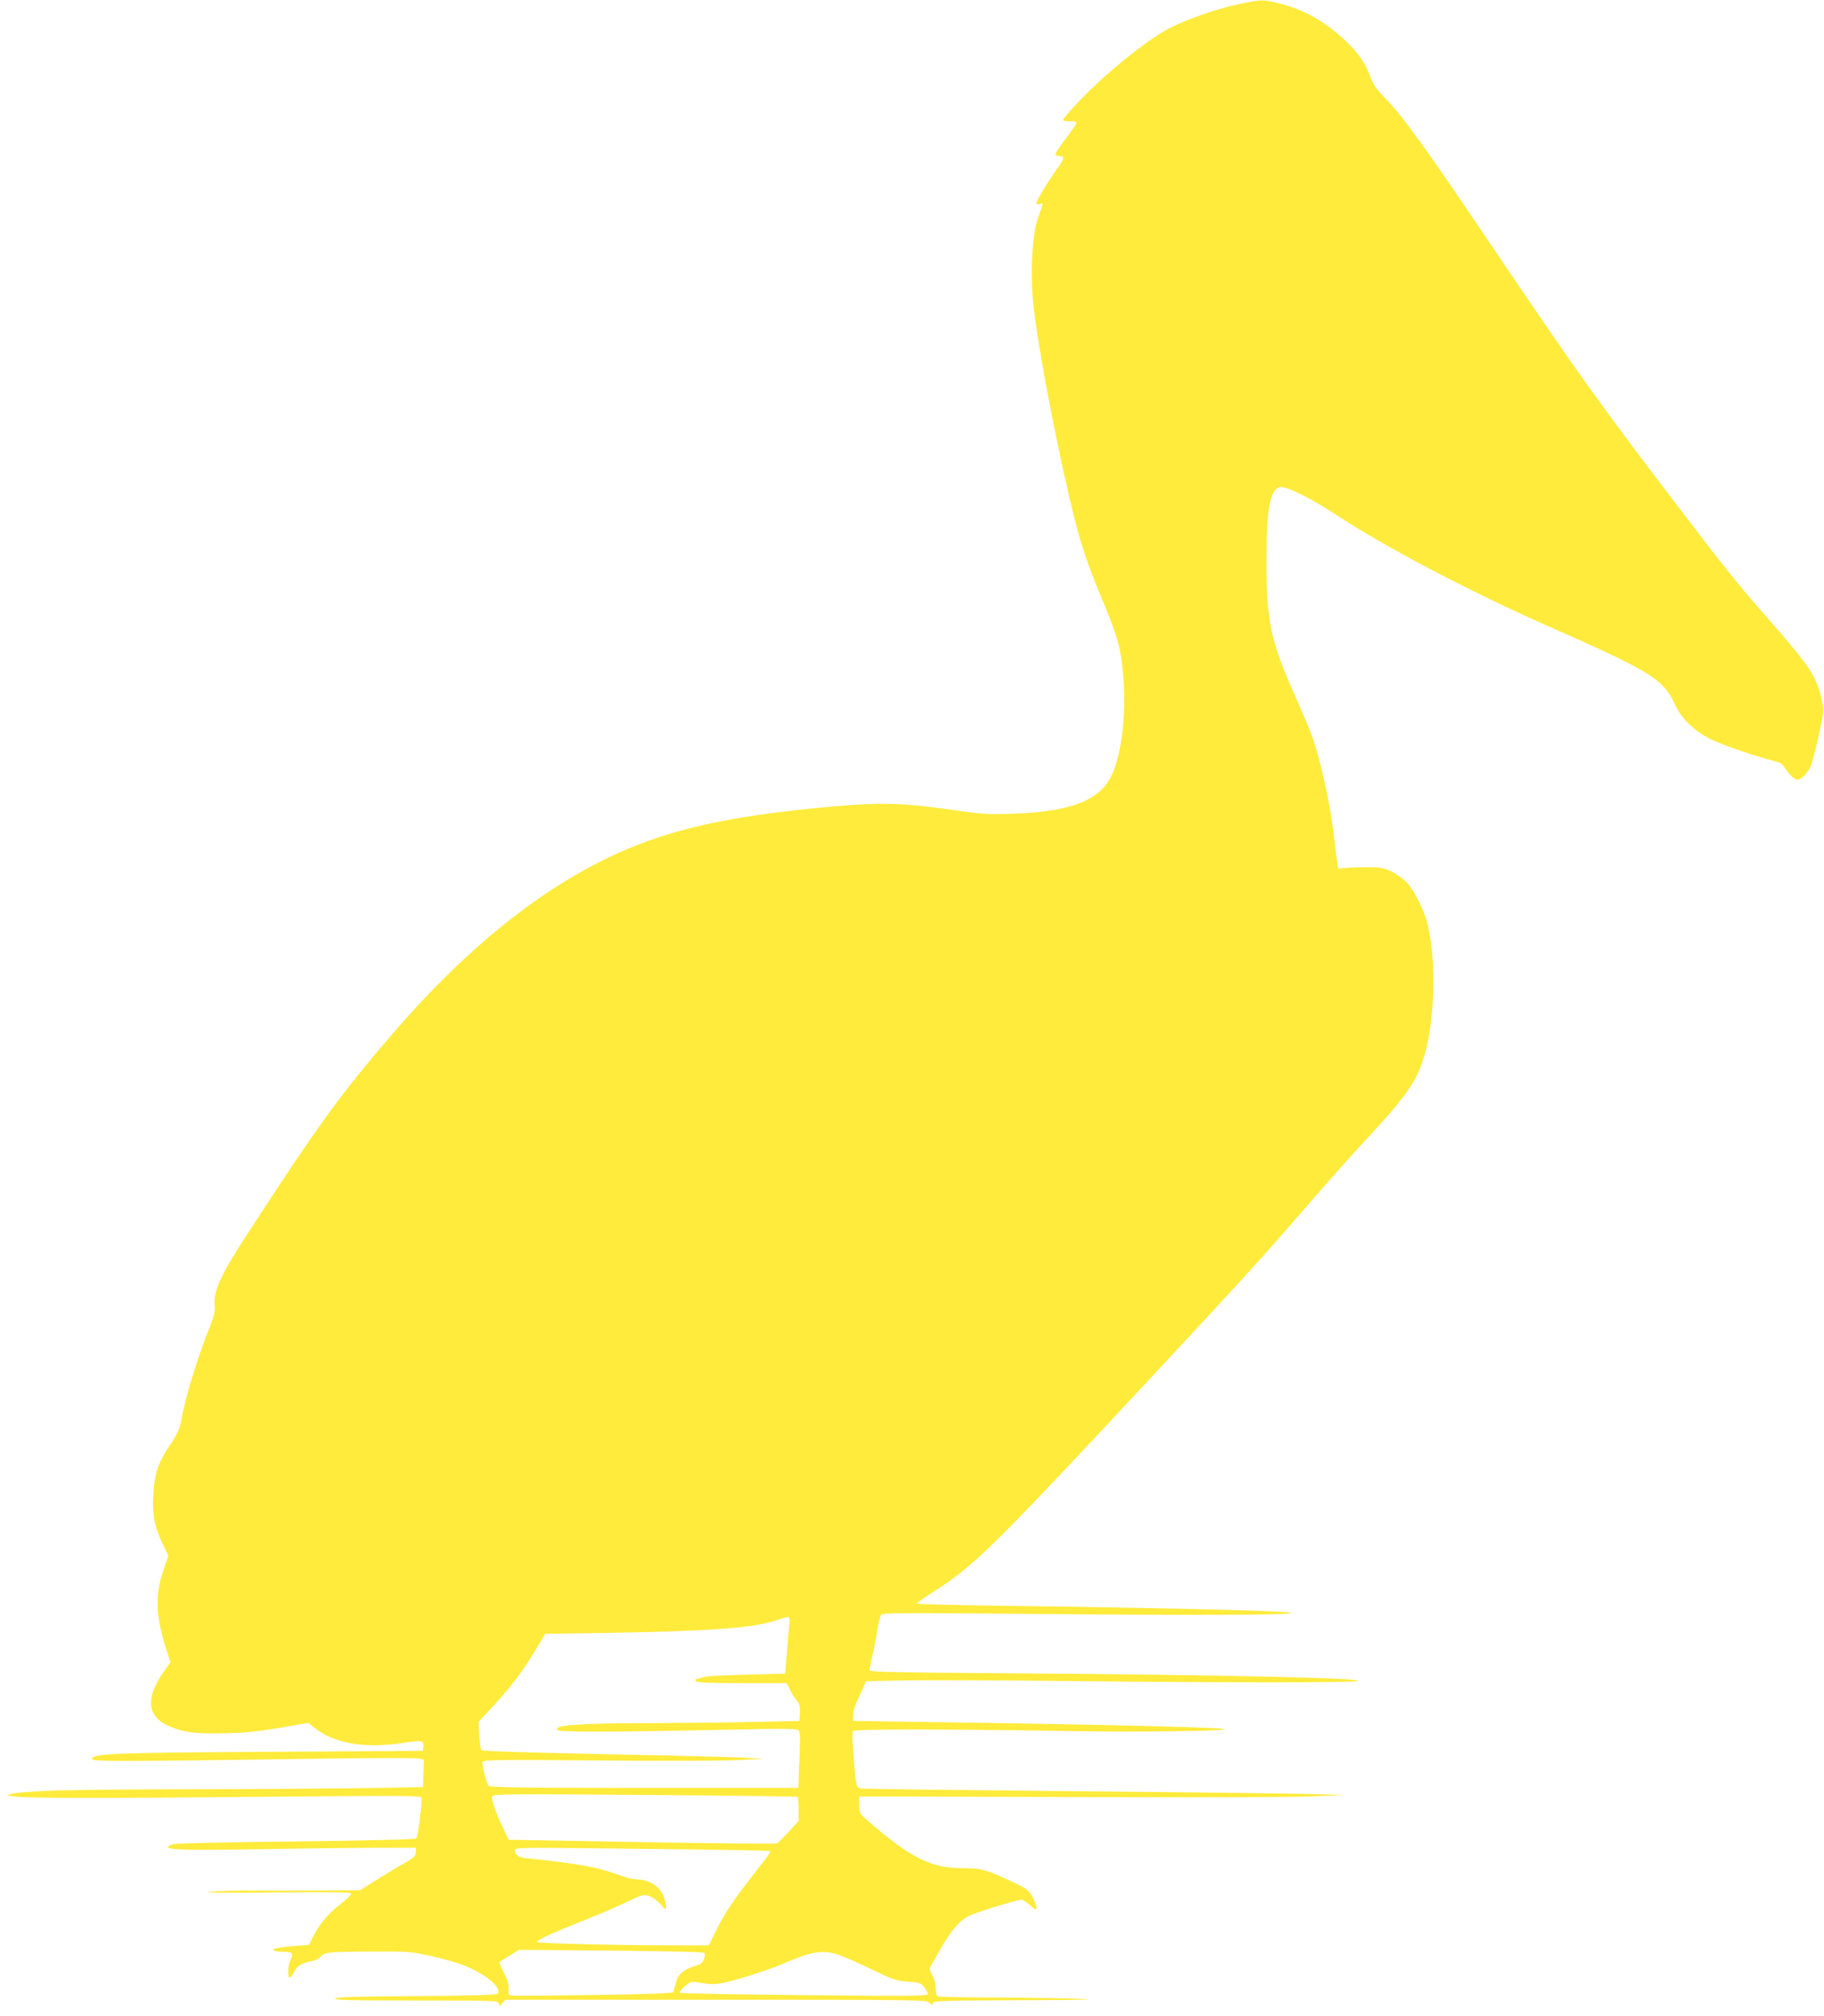 <?xml version="1.0" standalone="no"?>
<!DOCTYPE svg PUBLIC "-//W3C//DTD SVG 20010904//EN"
 "http://www.w3.org/TR/2001/REC-SVG-20010904/DTD/svg10.dtd">
<svg version="1.0" xmlns="http://www.w3.org/2000/svg"
 width="1158pt" height="1280pt" viewBox="0 0 1158 1280"
 preserveAspectRatio="xMidYMid meet">
<g transform="translate(0,1280) scale(0.1,-0.1)"
fill="#ffeb3b" stroke="none">
<path d="M7867 12774 c-137 -28 -340 -99 -450 -157 -96 -51 -243 -161 -402
-301 -110 -97 -265 -260 -265 -278 0 -5 20 -8 45 -8 55 0 56 4 -40 -125 -61
-84 -64 -90 -43 -93 51 -7 51 -10 -5 -89 -67 -98 -127 -197 -127 -212 0 -8 8
-10 21 -6 24 8 25 12 -11 -88 -37 -103 -50 -352 -30 -547 28 -268 148 -897
251 -1318 52 -212 90 -327 182 -547 103 -244 125 -325 139 -507 18 -232 -10
-476 -71 -612 -73 -166 -260 -240 -636 -252 -155 -5 -190 -3 -390 26 -301 43
-443 47 -738 21 -607 -54 -973 -129 -1300 -265 -504 -209 -1008 -603 -1498
-1171 -341 -396 -469 -572 -936 -1290 -161 -248 -210 -355 -200 -442 4 -38 -2
-64 -34 -144 -79 -199 -154 -445 -179 -589 -9 -51 -23 -82 -69 -151 -79 -117
-102 -187 -108 -324 -6 -127 8 -198 62 -311 l34 -70 -30 -88 c-55 -157 -51
-292 13 -494 l30 -94 -41 -58 c-116 -165 -109 -282 21 -343 92 -42 151 -52
318 -51 163 1 257 10 457 46 l121 21 33 -27 c123 -104 325 -139 571 -100 115
18 131 15 126 -23 l-3 -28 -980 -6 c-958 -6 -1090 -11 -1119 -39 -25 -25 45
-25 1574 -3 262 3 488 3 503 -1 l28 -7 -3 -87 -3 -87 -335 -6 c-184 -3 -701
-7 -1149 -8 -752 -1 -1030 -8 -1131 -30 -34 -8 -33 -8 25 -16 82 -11 536 -12
1642 -1 791 7 933 7 938 -5 7 -21 -20 -248 -32 -260 -6 -6 -272 -13 -759 -19
-412 -4 -764 -12 -782 -17 -18 -4 -34 -13 -35 -18 -4 -19 128 -22 608 -14 264
5 589 8 723 9 l242 0 0 -22 c0 -33 -7 -39 -95 -89 -44 -25 -120 -71 -169 -102
l-89 -57 -246 -2 c-135 -1 -322 -1 -416 0 -93 1 -219 -2 -280 -7 -77 -7 39 -8
388 -5 397 3 497 2 497 -8 0 -7 -32 -38 -71 -68 -77 -60 -133 -127 -172 -206
l-26 -51 -84 -6 c-105 -9 -148 -17 -141 -28 3 -5 26 -9 52 -9 67 0 78 -10 58
-48 -17 -33 -22 -107 -8 -116 5 -3 16 10 25 29 20 43 50 62 111 74 29 5 53 17
62 29 20 28 51 32 324 33 232 1 251 -1 365 -26 176 -40 259 -70 341 -123 76
-48 112 -95 93 -118 -7 -9 -140 -13 -514 -16 -386 -2 -507 -6 -517 -15 -10
-10 93 -13 511 -13 512 0 523 0 528 -20 5 -19 6 -19 23 3 l18 22 1335 0 c1270
0 1336 -1 1355 -18 17 -16 20 -16 25 -2 6 13 71 15 559 17 377 1 501 4 388 8
-91 4 -330 8 -532 9 -201 0 -373 4 -382 7 -11 4 -16 19 -16 51 0 28 -8 60 -22
85 -18 31 -20 42 -10 56 6 9 35 59 64 111 64 113 120 179 181 209 44 22 304
102 332 102 8 0 33 -16 55 -36 44 -40 51 -31 25 33 -24 56 -42 72 -135 115
-170 80 -200 88 -319 88 -203 0 -331 65 -616 314 -36 32 -39 38 -40 88 l0 53
260 0 c143 0 746 -2 1340 -4 594 -2 1170 0 1280 5 l200 9 -225 6 c-124 3 -810
12 -1525 18 -715 7 -1310 14 -1321 17 -28 5 -31 20 -45 202 -9 108 -9 156 -2
163 13 13 589 12 1348 0 434 -8 998 -1 1011 11 11 11 -757 30 -1886 46 l-475
7 1 37 c1 20 8 52 17 70 8 18 26 58 40 89 l25 56 238 5 c132 3 610 1 1064 -4
1004 -11 1761 -11 1815 0 89 18 -879 40 -2157 49 -762 5 -938 9 -938 19 0 7 9
51 19 96 11 46 25 119 32 163 6 44 17 86 23 94 9 12 152 13 986 5 1000 -9
1571 -7 1618 5 46 13 -749 33 -1840 47 -296 4 -538 10 -538 14 0 4 41 33 91
65 275 174 374 272 1433 1409 554 595 670 723 915 1006 135 156 296 338 356
403 319 342 379 427 429 601 66 228 75 595 20 826 -22 92 -86 219 -134 269
-23 24 -67 55 -98 69 -49 23 -70 27 -152 27 -52 0 -115 -2 -140 -5 l-45 -5 -7
50 c-4 28 -12 93 -18 145 -28 241 -94 531 -153 680 -19 47 -61 146 -94 220
-157 351 -183 475 -183 870 0 321 25 449 88 458 38 6 194 -71 343 -169 314
-207 859 -494 1344 -708 669 -295 745 -342 819 -504 41 -91 125 -171 231 -222
74 -36 295 -111 393 -135 39 -9 57 -19 69 -39 28 -45 66 -81 85 -81 24 0 66
45 85 89 8 19 30 105 49 190 31 141 33 161 23 211 -34 165 -69 219 -364 555
-177 202 -245 287 -541 675 -506 663 -649 862 -1184 1655 -440 652 -577 842
-691 957 -51 52 -71 81 -89 130 -31 87 -80 157 -162 233 -133 123 -263 196
-420 234 -104 25 -103 25 -251 -5z m-2855 -10275 c-2 -19 -9 -99 -15 -179
l-12 -145 -235 -6 c-129 -3 -247 -9 -262 -12 -16 -4 -40 -9 -54 -13 -21 -4
-24 -8 -15 -17 9 -9 89 -12 294 -12 l282 0 19 -40 c10 -22 29 -53 43 -69 20
-24 23 -38 21 -80 l-3 -51 -265 -6 c-146 -4 -456 -7 -690 -8 -458 -1 -612 -13
-580 -44 13 -14 371 -13 1065 2 373 8 452 8 464 -4 11 -10 12 -46 6 -189 l-7
-176 -978 0 c-770 0 -980 3 -988 13 -15 17 -44 137 -38 153 5 12 116 13 723 8
395 -4 795 -3 888 2 l170 8 -125 8 c-69 4 -469 14 -889 22 -479 10 -768 19
-774 25 -6 6 -13 49 -15 95 l-4 85 92 99 c112 121 187 220 269 356 l62 104
407 6 c645 11 923 32 1061 80 36 13 71 22 76 21 6 -1 9 -17 7 -36z m51 -1106
c4 -2 7 -38 7 -79 l0 -75 -62 -67 c-34 -37 -67 -70 -74 -74 -6 -4 -371 -1
-810 7 -439 8 -820 15 -846 15 l-48 0 -28 58 c-47 94 -85 200 -78 217 6 16 74
17 969 10 529 -4 965 -9 970 -12z m-378 -338 c226 -5 205 -3 205 -13 0 -4 -41
-59 -91 -122 -136 -173 -195 -260 -250 -370 l-49 -100 -214 0 c-356 0 -876 13
-876 21 0 14 80 51 300 139 113 45 239 100 281 121 41 21 86 39 98 39 33 0 74
-24 110 -65 34 -40 39 -30 20 40 -21 76 -94 125 -188 125 -16 0 -65 13 -108
29 -131 48 -244 69 -586 105 -45 5 -67 21 -67 48 0 20 6 20 613 13 336 -3 698
-8 802 -10z m-214 -652 c6 -6 5 -21 -1 -39 -9 -25 -20 -34 -67 -48 -68 -22
-98 -50 -113 -107 -7 -24 -14 -49 -15 -55 -3 -8 -147 -14 -507 -19 -277 -4
-512 -6 -523 -3 -17 3 -19 10 -17 43 2 28 -5 56 -29 102 -18 35 -30 65 -28 67
2 2 31 20 64 41 l60 37 583 -5 c340 -3 588 -9 593 -14z m840 -9 c30 -8 125
-49 212 -91 146 -71 165 -77 239 -83 72 -5 83 -8 104 -33 13 -16 24 -35 24
-44 0 -15 -68 -16 -782 -9 -431 4 -787 11 -791 15 -4 4 9 23 29 40 33 29 41
32 78 27 121 -19 127 -18 288 28 86 25 204 65 261 90 174 76 241 88 338 60z"/>
</g>
</svg>
